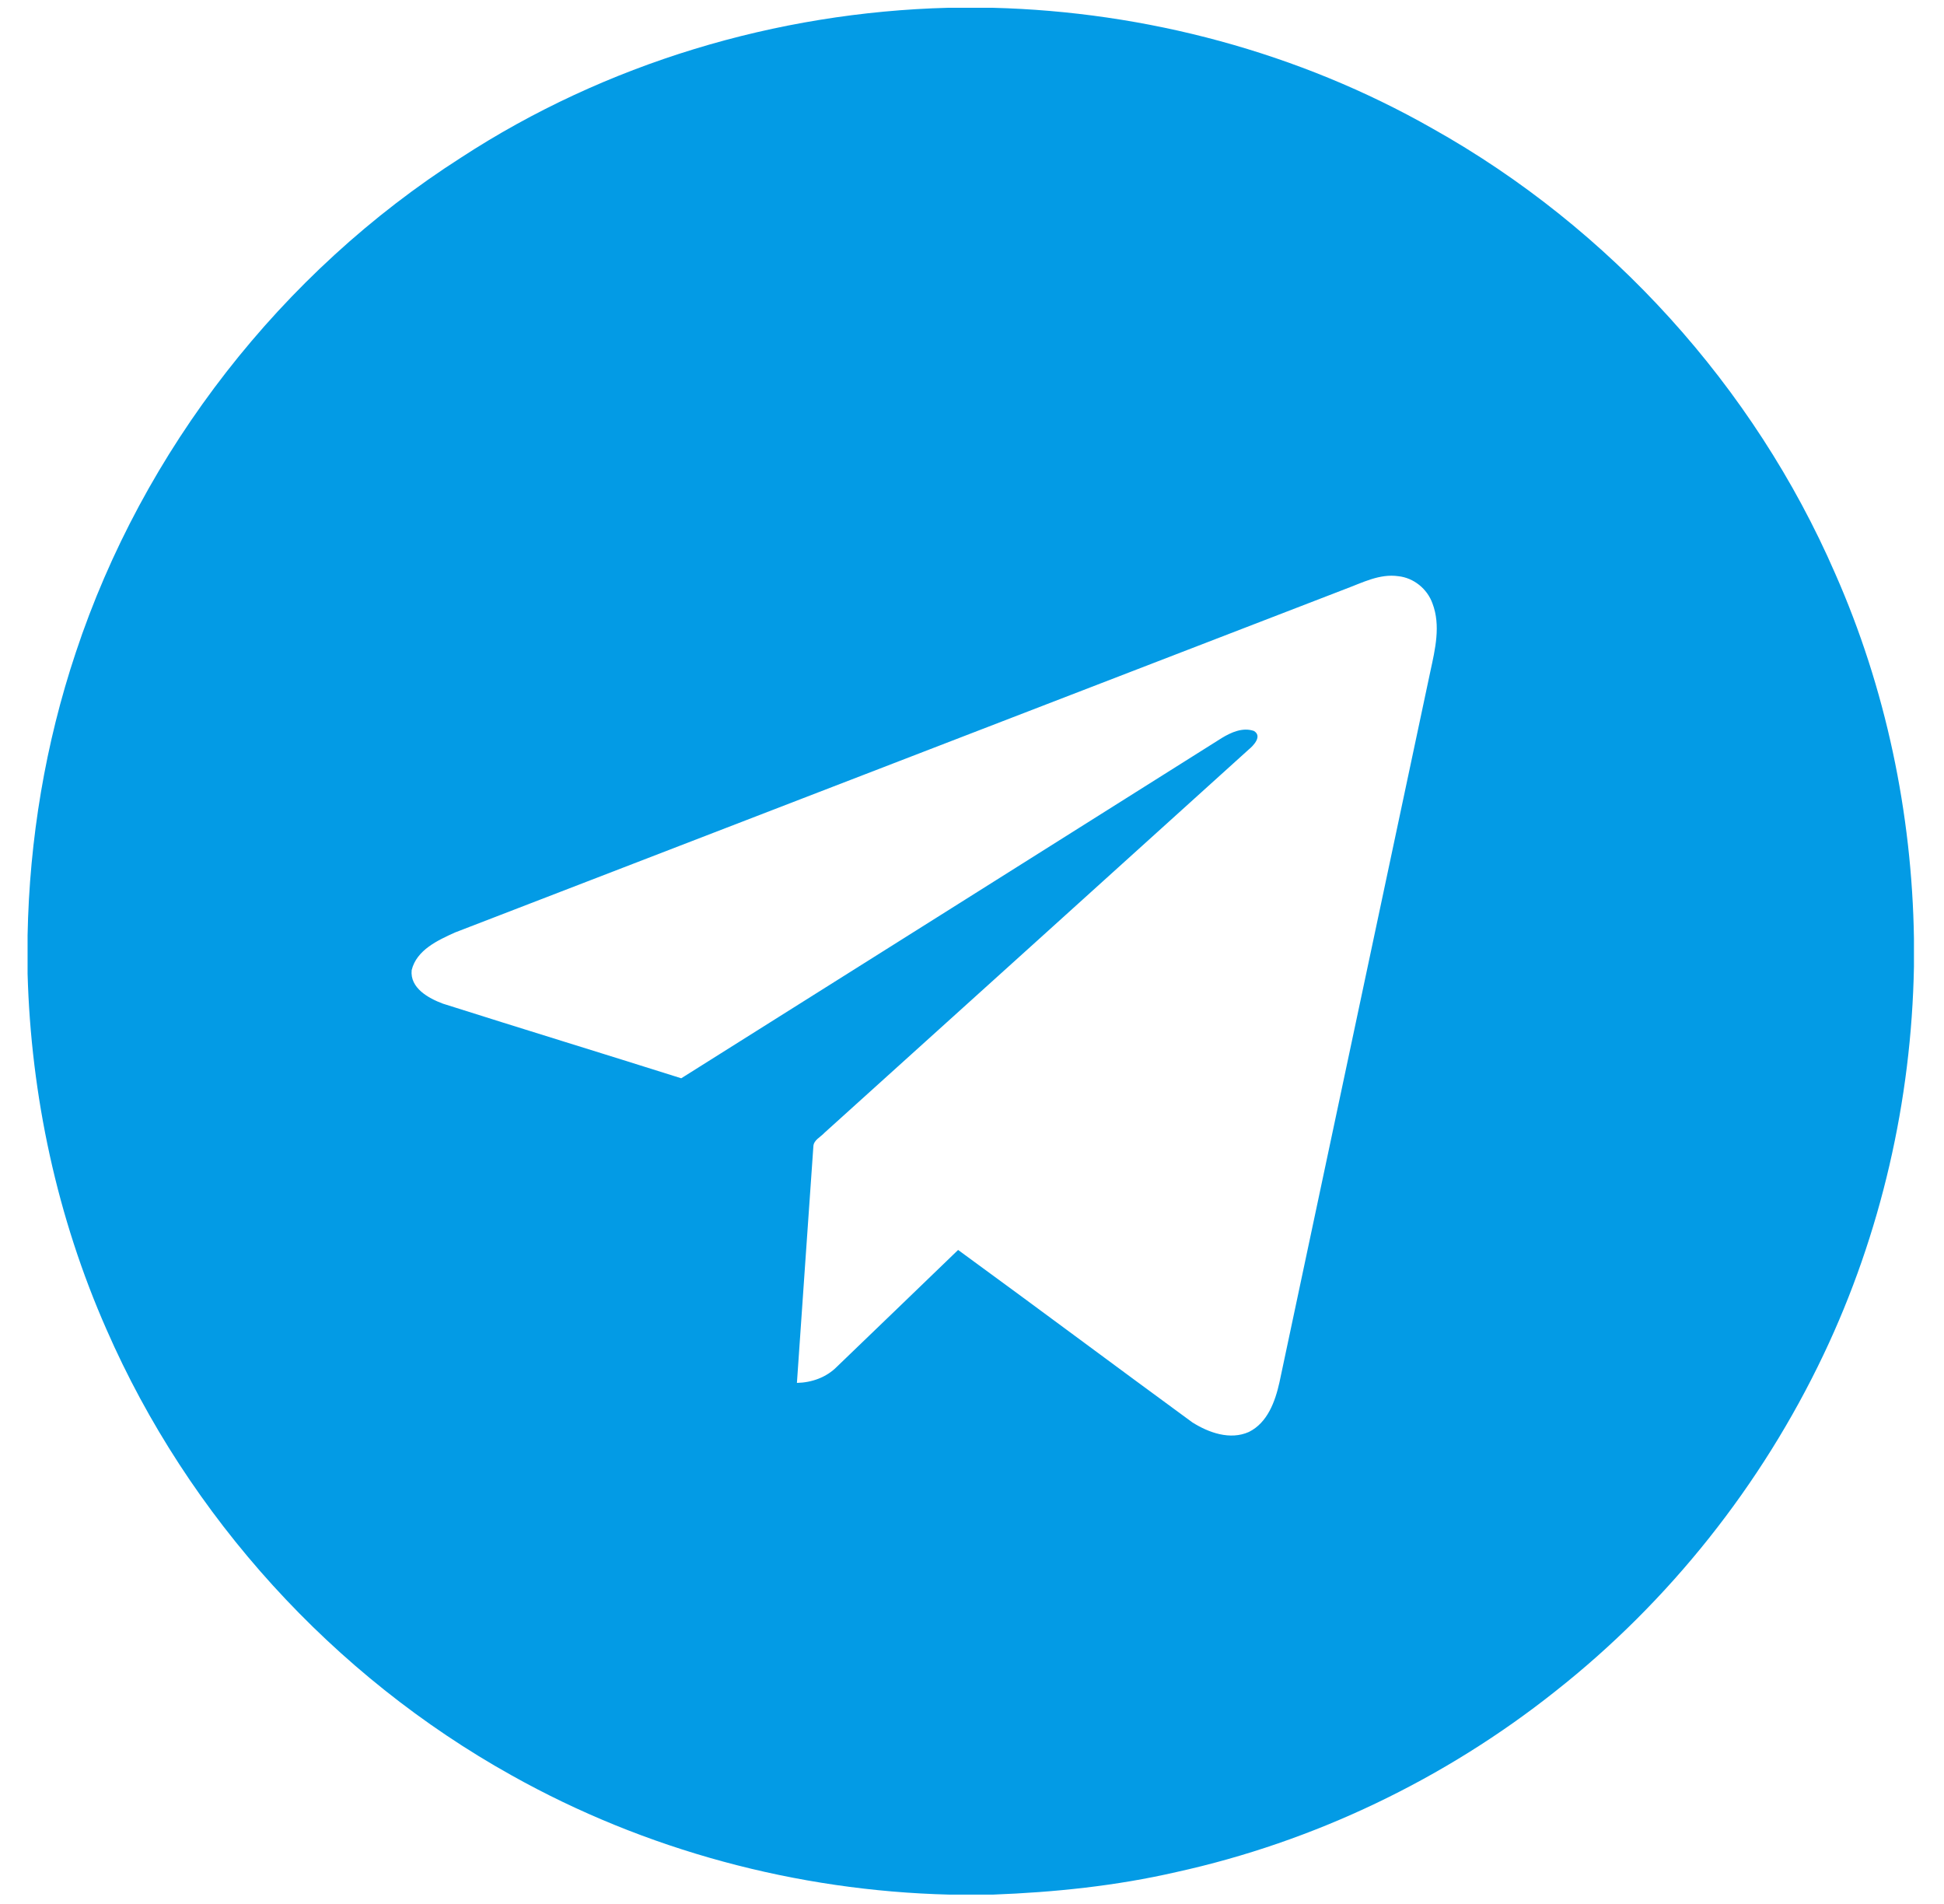 <svg width="48" height="47" viewBox="0 0 48 47" fill="none" xmlns="http://www.w3.org/2000/svg">
<path d="M23.416 0.192H24.504C28.294 0.287 32.07 1.294 35.369 3.172C39.754 5.627 43.307 9.543 45.311 14.154C46.562 16.985 47.21 20.073 47.258 23.165V23.865C47.197 27.165 46.446 30.454 45.027 33.437C43.494 36.662 41.217 39.532 38.412 41.744C35.679 43.917 32.449 45.466 29.038 46.215C27.554 46.556 26.034 46.713 24.515 46.77H23.443C19.672 46.677 15.928 45.672 12.634 43.827C8.225 41.37 4.651 37.445 2.629 32.817C1.41 30.054 0.764 27.05 0.681 24.034V23.089C0.726 20.72 1.12 18.355 1.871 16.108C3.529 11.11 6.948 6.725 11.383 3.891C14.946 1.567 19.168 0.302 23.416 0.192ZM33.221 14.539C25.892 17.369 18.56 20.191 11.232 23.02C10.807 23.213 10.287 23.451 10.165 23.947C10.117 24.39 10.581 24.644 10.936 24.776C12.896 25.398 14.861 25.999 16.821 26.618C21.271 23.821 25.719 21.019 30.168 18.218C30.4 18.077 30.684 17.95 30.959 18.043C31.175 18.171 30.953 18.404 30.827 18.507C27.337 21.66 23.85 24.814 20.358 27.963C20.262 28.07 20.087 28.142 20.083 28.304C19.948 30.249 19.81 32.193 19.677 34.138C20.043 34.13 20.405 34.002 20.665 33.738C21.664 32.779 22.66 31.817 23.657 30.856C25.592 32.266 27.508 33.699 29.44 35.112C29.844 35.367 30.372 35.556 30.836 35.349C31.297 35.122 31.486 34.596 31.591 34.126C32.834 28.276 34.075 22.425 35.317 16.576C35.436 16.028 35.577 15.441 35.37 14.897C35.242 14.537 34.907 14.264 34.527 14.224C34.065 14.157 33.64 14.384 33.221 14.539Z" fill="#039BE5"/>
</svg>
